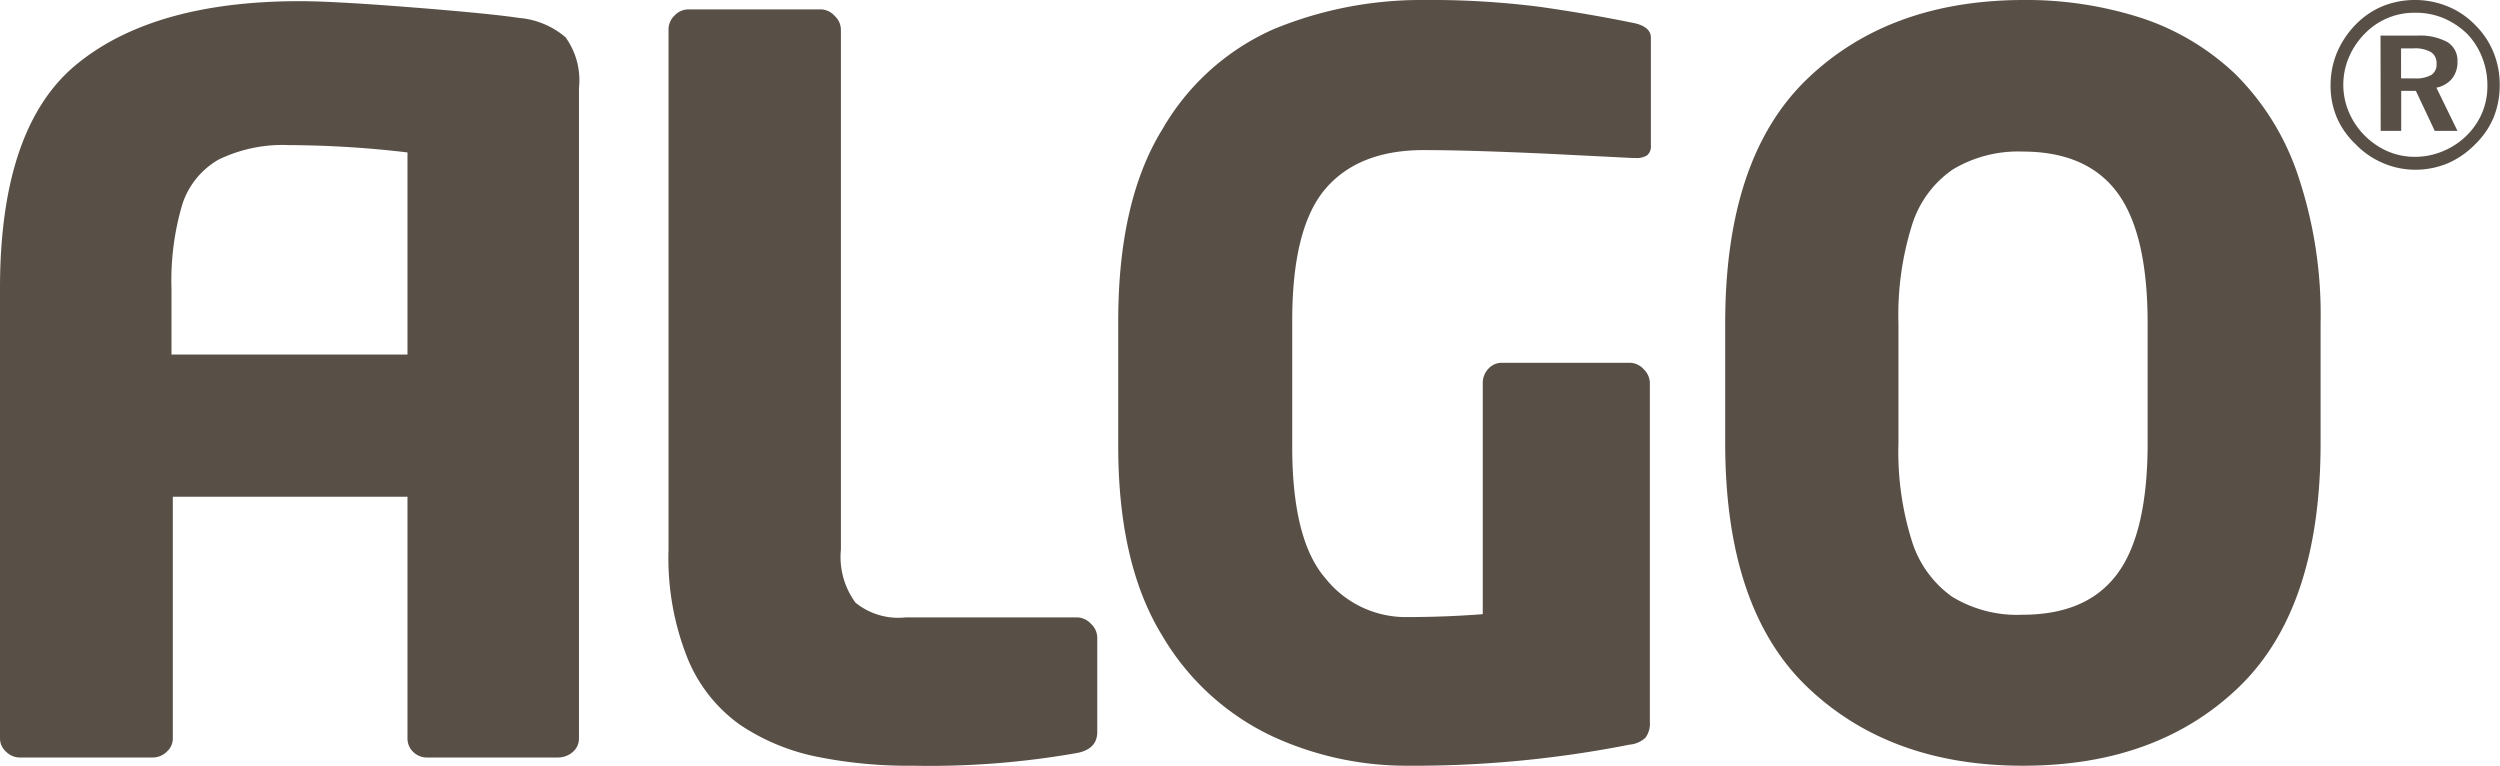 <svg xmlns="http://www.w3.org/2000/svg" viewBox="0 0 170.56 52.24"><defs><style>.cls-1{fill:#584f47;}</style></defs><title>algo</title><g id="Ebene_2" data-name="Ebene 2"><g id="Ebene_1-2" data-name="Ebene 1"><path class="cls-1" d="M74.86,49.93c0,.78-.45,1.26-1.37,1.44a57.63,57.63,0,0,1-11.19.87,31.44,31.44,0,0,1-6.6-.62,14.6,14.6,0,0,1-5.21-2.17,10.36,10.36,0,0,1-3.58-4.53,18.44,18.44,0,0,1-1.3-7.42V2A1.3,1.3,0,0,1,46,1.08,1.31,1.31,0,0,1,47,.64h9a1.31,1.31,0,0,1,.94.44,1.3,1.3,0,0,1,.43.94V37.49a5.25,5.25,0,0,0,1,3.63,4.63,4.63,0,0,0,3.42,1H73.49a1.33,1.33,0,0,1,.94.44,1.3,1.3,0,0,1,.43.94Z"/><path class="cls-1" d="M112.63,9.91a.81.81,0,0,1-.25.68,1.3,1.3,0,0,1-.79.19h-.2l-5.77-.29c-3.52-.16-6.35-.25-8.49-.25q-4.45,0-6.71,2.65t-2.26,9v8.58q0,6.4,2.28,9a7,7,0,0,0,5.41,2.63c1.9,0,3.68-.07,5.31-.2V26.16a1.41,1.41,0,0,1,.38-1,1.23,1.23,0,0,1,.92-.41h8.73a1.3,1.3,0,0,1,.94.43,1.34,1.34,0,0,1,.43.94V49.23a1.63,1.63,0,0,1-.3,1.1,1.81,1.81,0,0,1-1.07.47,76.05,76.05,0,0,1-15.37,1.44,21.82,21.82,0,0,1-9-2,17.21,17.21,0,0,1-7.53-6.88q-3-4.87-3-12.92V21.92q0-8.21,3-13.08A16.41,16.41,0,0,1,86.87,2,26.33,26.33,0,0,1,97.12,0a58.88,58.88,0,0,1,7.81.45c2.21.31,4.38.68,6.53,1.12.78.16,1.17.51,1.17,1Z"/><path class="cls-1" d="M158.32,30.23q0,11.28-5.58,16.65T138,52.24q-9.08,0-14.69-5.36t-5.61-16.65V22.05q0-11.28,5.58-16.65T138,0a25.6,25.6,0,0,1,8.14,1.24,17,17,0,0,1,6.4,3.85A17.59,17.59,0,0,1,156.79,12a29.75,29.75,0,0,1,1.53,10.05Zm-11.8,0V22.06c0-4.08-.69-7.06-2.07-8.92s-3.53-2.8-6.47-2.8a8.66,8.66,0,0,0-4.75,1.22,7.18,7.18,0,0,0-2.8,3.84,20.46,20.46,0,0,0-.91,6.66v8.17a20.29,20.29,0,0,0,.91,6.66,7.33,7.33,0,0,0,2.75,3.82,8.5,8.5,0,0,0,4.8,1.23c2.94,0,5.09-.93,6.47-2.79S146.52,34.31,146.52,30.23Z"/><path class="cls-1" d="M164.77,0A5.86,5.86,0,0,1,167,.44a5.49,5.49,0,0,1,1.89,1.29,5.55,5.55,0,0,1,1.23,1.85,5.78,5.78,0,0,1,.42,2.2A5.82,5.82,0,0,1,170.13,8a5.52,5.52,0,0,1-1.27,1.85A5.9,5.9,0,0,1,167,11.14a5.76,5.76,0,0,1-2.2.44,5.56,5.56,0,0,1-2.21-.45,5.66,5.66,0,0,1-1.89-1.3A5.54,5.54,0,0,1,159.42,8,5.59,5.59,0,0,1,159,5.78a5.83,5.83,0,0,1,.45-2.22,6.15,6.15,0,0,1,1.3-1.92A5.49,5.49,0,0,1,162.56.42,5.8,5.8,0,0,1,164.77,0Zm0,.87a4.69,4.69,0,0,0-3.42,1.41,5.16,5.16,0,0,0-1.1,1.63,4.79,4.79,0,0,0,0,3.74,5.11,5.11,0,0,0,2.64,2.67,4.69,4.69,0,0,0,1.83.38,4.92,4.92,0,0,0,1.91-.37,5,5,0,0,0,1.64-1.07,4.77,4.77,0,0,0,1.06-1.54,4.67,4.67,0,0,0,.37-1.85,5.13,5.13,0,0,0-.35-1.93,4.9,4.9,0,0,0-1-1.6,5.2,5.2,0,0,0-1.62-1.09A4.85,4.85,0,0,0,164.77.87Zm-2.36,1.56h2.51a3.93,3.93,0,0,1,2.05.44,1.48,1.48,0,0,1,.69,1.32,1.8,1.8,0,0,1-.37,1.17,1.83,1.83,0,0,1-1.07.62l1.44,2.95h-1.55L164.82,6.2h-1V8.93h-1.4Zm1.4.87V5.35h.92a2.14,2.14,0,0,0,1.15-.24.84.84,0,0,0,.35-.76.88.88,0,0,0-.37-.79,2.16,2.16,0,0,0-1.19-.26Z"/><path class="cls-1" d="M38.58,2.54a5.62,5.62,0,0,0-3.19-1.32q-2-.3-7.32-.72T20.46.08q-9.94,0-15.2,4.28T0,19.68V50.37a1.21,1.21,0,0,0,.42.92,1.33,1.33,0,0,0,1,.39h9a1.35,1.35,0,0,0,.95-.39,1.19,1.19,0,0,0,.42-.92V33.89H27.8V50.37a1.26,1.26,0,0,0,.38.92,1.34,1.34,0,0,0,1,.39h8.89a1.55,1.55,0,0,0,1-.37,1.21,1.21,0,0,0,.43-.94V6A5,5,0,0,0,38.58,2.54ZM11.7,24.19v-4.5A18.34,18.34,0,0,1,12.42,14a5.46,5.46,0,0,1,2.47-3.1,10,10,0,0,1,4.84-1,70.55,70.55,0,0,1,8.07.5V24.19Z"/></g></g></svg>